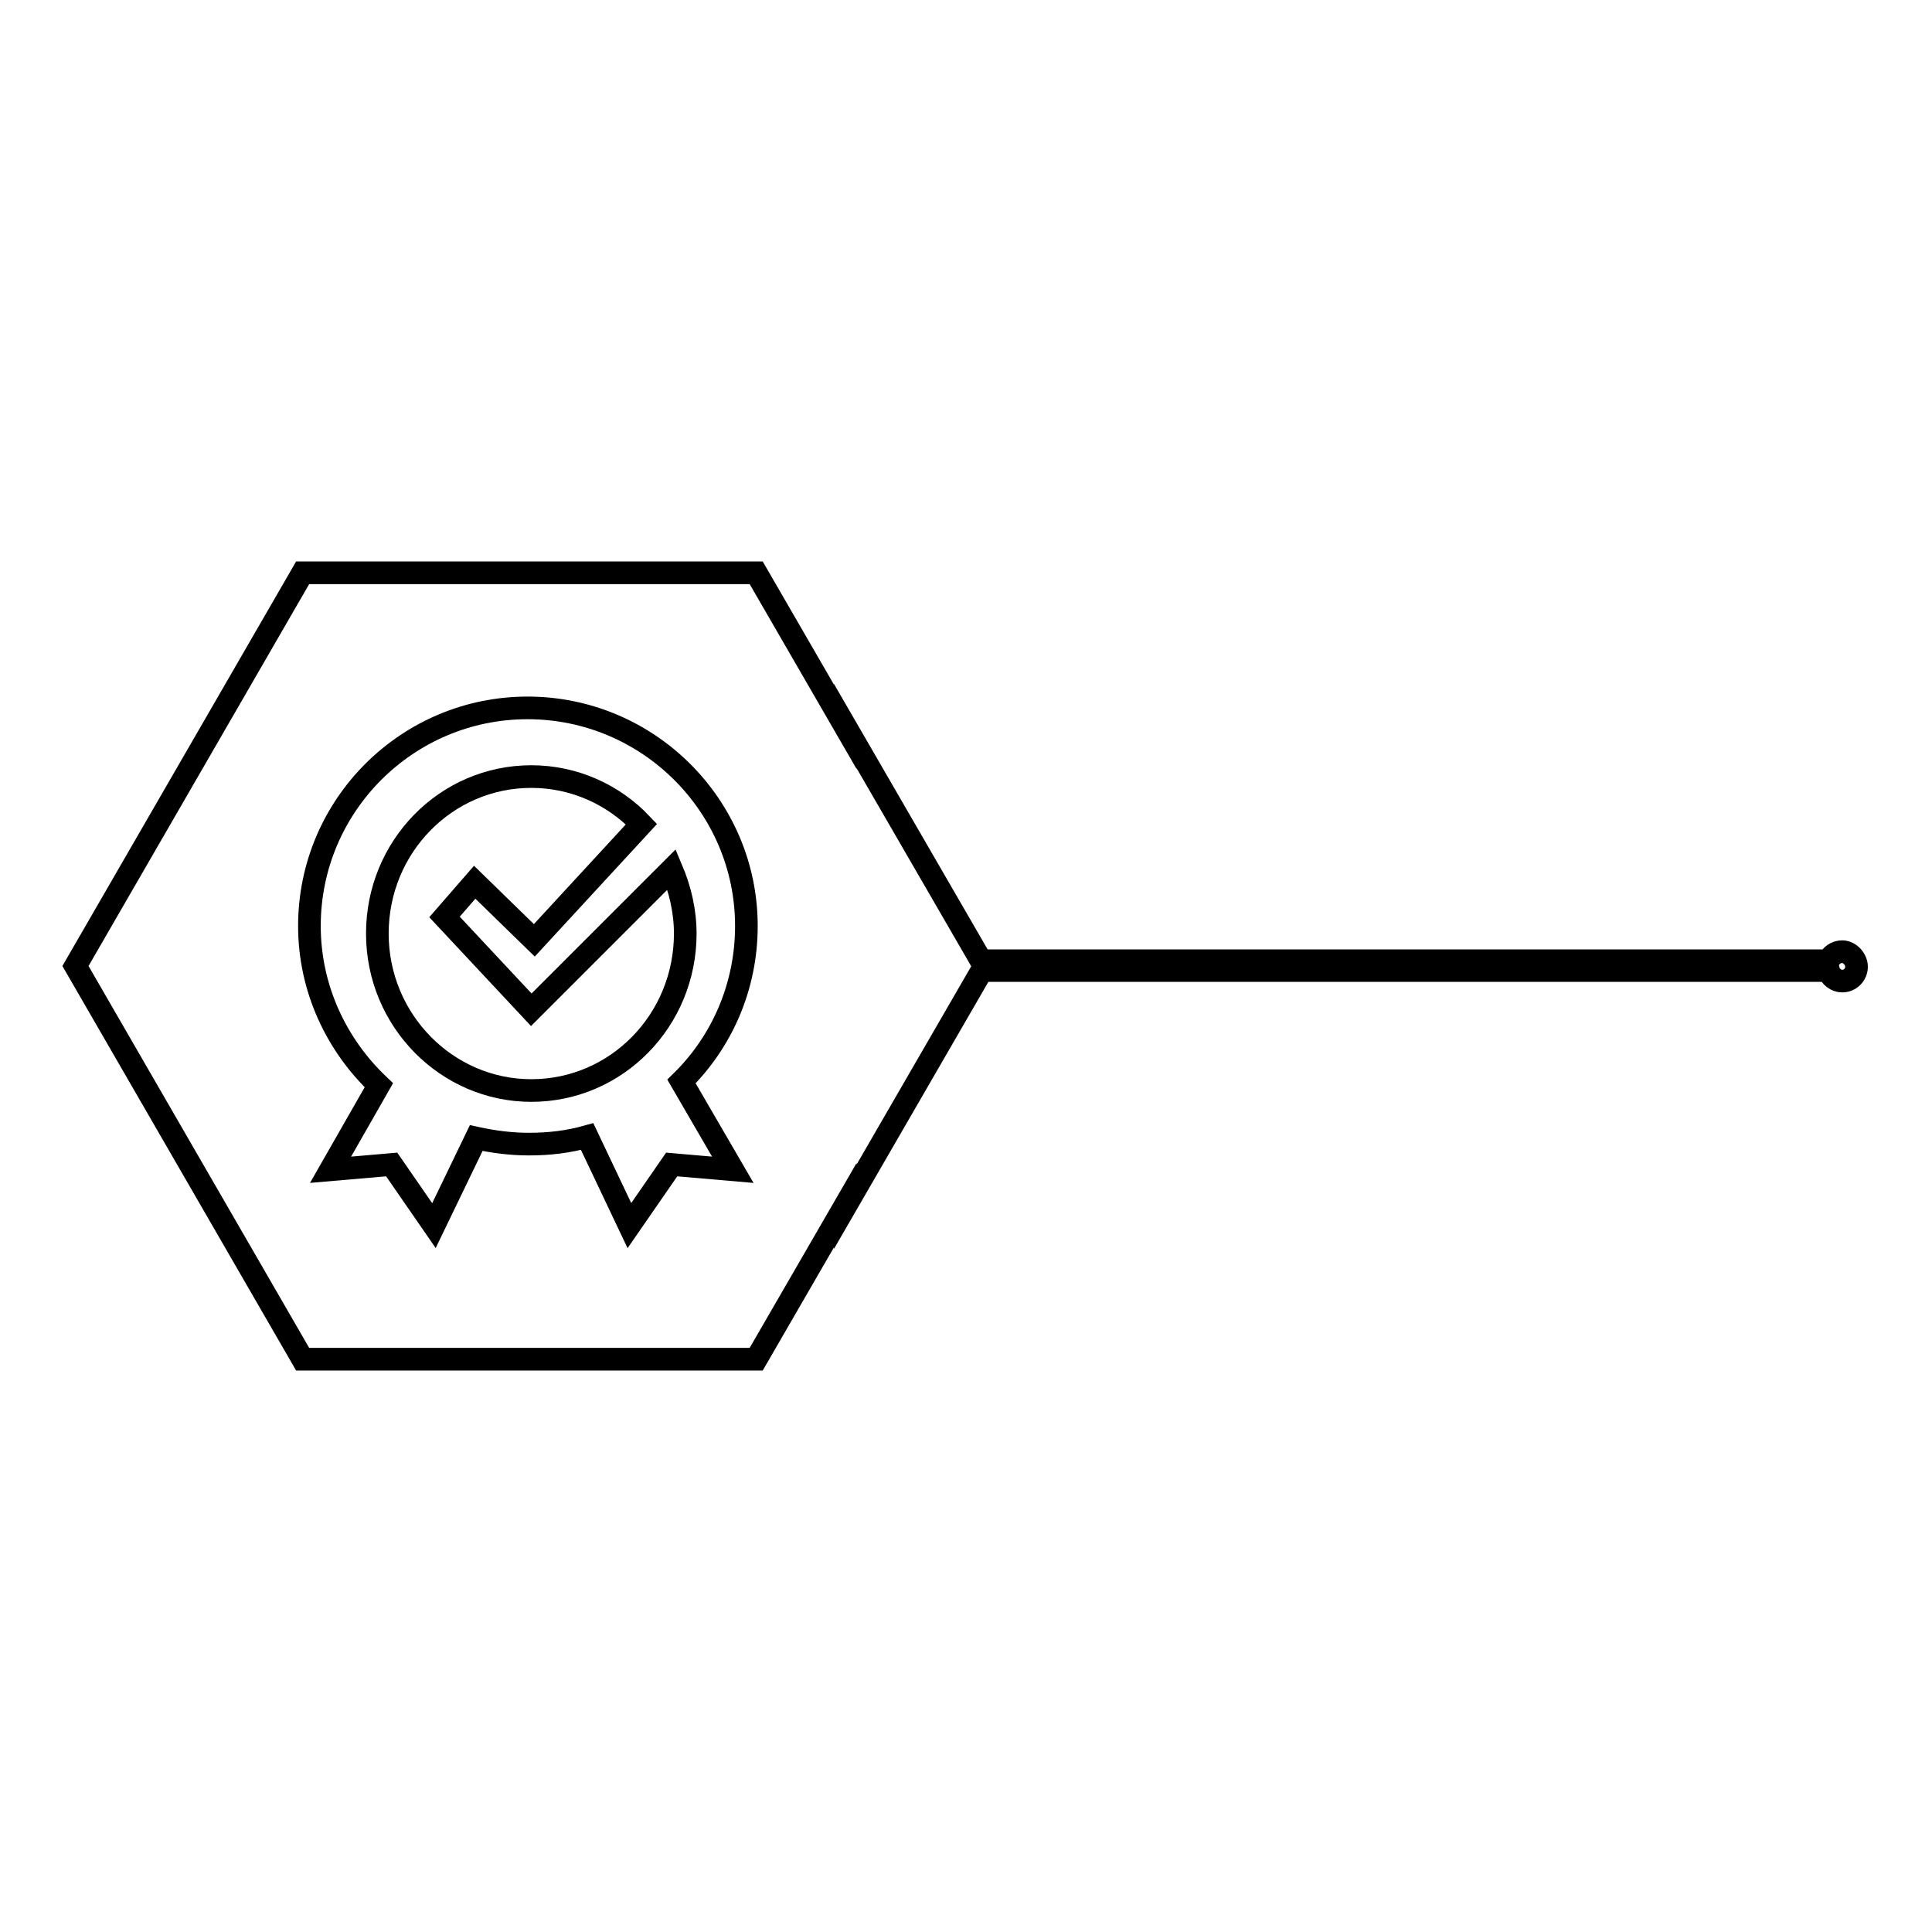 <?xml version="1.0" encoding="utf-8"?>
<!-- Svg Vector Icons : http://www.onlinewebfonts.com/icon -->
<!DOCTYPE svg PUBLIC "-//W3C//DTD SVG 1.1//EN" "http://www.w3.org/Graphics/SVG/1.1/DTD/svg11.dtd">
<svg version="1.1" xmlns="http://www.w3.org/2000/svg" xmlns:xlink="http://www.w3.org/1999/xlink" x="0px" y="0px" viewBox="0 0 256 256" enable-background="new 0 0 256 256" xml:space="preserve">
<g><g><path stroke-width="3" fill-opacity="0" stroke="#000000"  d="M70.4,133.8l-11.5-12.3l4-4.6l7.9,7.7L85,109.2c-3.7-3.9-8.9-6.3-14.6-6.3c-11.3,0-20.4,9.3-20.4,20.8c0,11.5,9.2,20.8,20.4,20.8c11.3,0,20.4-9.3,20.4-20.8c0-3-0.7-5.9-1.8-8.5L70.4,133.8z"/><path stroke-width="3" fill-opacity="0" stroke="#000000"  d="M244.1,126.1c-0.8,0-1.5,0.5-1.8,1.2H130l-18-31.1v0.1l-11.8-20.4H40.1L10,128l30.1,52.1h60.1l11.8-20.4v0.2l18.1-31.3h112.2c0.2,0.8,1,1.4,1.8,1.4c1.1,0,1.9-0.9,1.9-1.9S245.1,126.1,244.1,126.1z M97.1,155l-8.1-0.7l-5.6,8.1l-5.6-11.8c-2.5,0.7-5,1-7.7,1c-2.4,0-4.7-0.3-7-0.8l-5.6,11.6l-5.6-8.1l-8.1,0.7l6.4-11.2c-5.6-5.3-9.2-12.8-9.2-21.1c0-16,13-28.9,28.9-28.9c16,0,29,13,29,28.9c0,8.1-3.3,15.4-8.6,20.6L97.1,155z"/></g></g>
</svg>